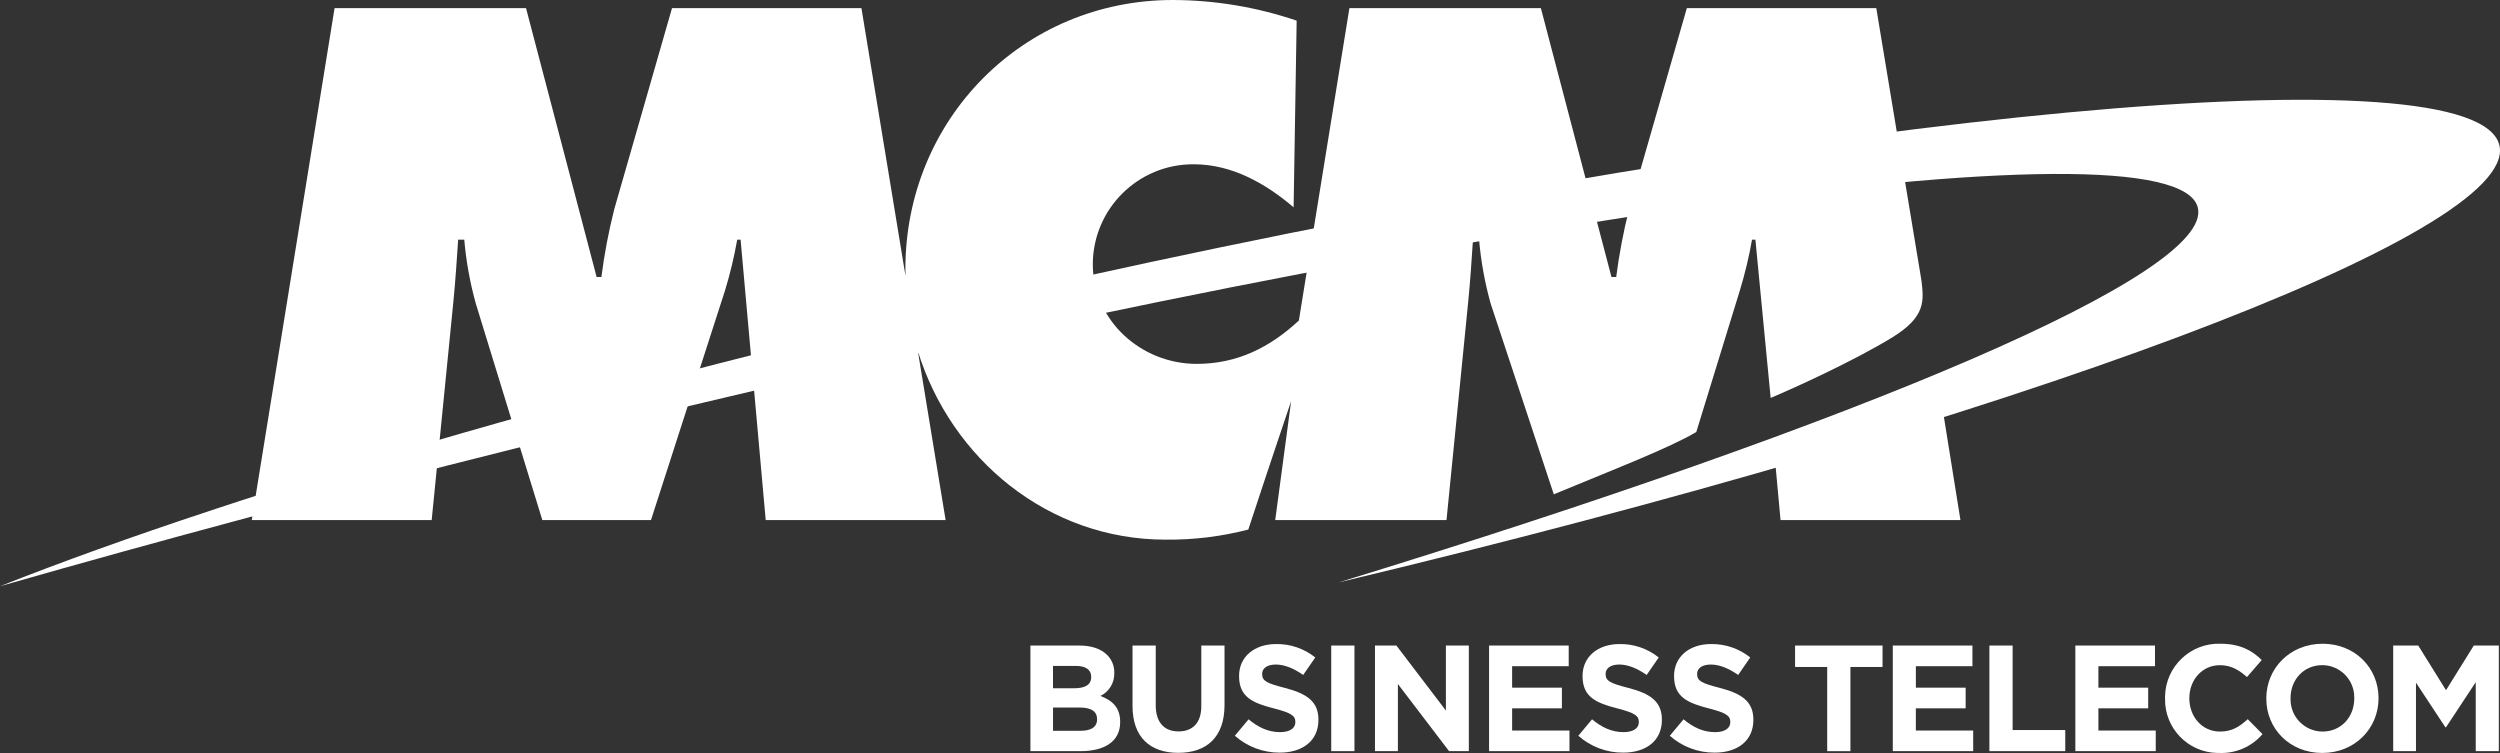 <?xml version="1.0" encoding="UTF-8"?><svg id="Capa_1" xmlns="http://www.w3.org/2000/svg" viewBox="0 0 1224.24 368.75"><rect x="0" y="0" width="1224.24" height="368.75" fill="#333333" stroke="none"/><defs><style>.cls-1{fill:#fff;}</style></defs><g id="Grupo_3"><path id="Trazado_1" class="cls-1" d="M871.92,254.66h88.1l-8.32-51.82c-26.03,8.12-53.53,16.31-82.29,24.53l2.51,27.29Z"/><path id="Trazado_2" class="cls-1" d="M1223.99,71.37c-10.04-46.97-321.6-18.03-695.92,64.66C310.57,184.09,119.75,239.69,0,287.07c78.82-22.55,163.41-45.26,251.7-67.32,444.33-111.03,813.51-163.89,824.57-118.06,7.79,32.24-163.76,104.73-420.88,183.55,330.01-78.74,577.79-170.78,568.6-213.87"/><path id="Trazado_3" class="cls-1" d="M940.93,137.4L918.81,3.98h-92.77l-28.27,98.42c-2.77,10.95-4.88,22.05-6.32,33.25h-2.32L754.56,3.98h-93.76l-24.75,152.98c-14.1,13.11-30.12,21.23-50.04,21.23-27.27,0-50.87-21.26-50.87-48.86,.12-27.12,22.2-49,49.32-48.88,.07,0,.15,0,.22,0,18.46,0,35.03,9.32,48.8,21.07l1.49-91.41c-19.52-6.63-39.99-10.04-60.6-10.11-73.48,0-131,58.51-131,131.67,0,1.14,.03,2.29,.05,3.45L421.84,3.98h-92.76l-28.27,98.43c-2.77,10.94-4.88,22.04-6.31,33.24h-2.34L257.59,3.98h-93.75l-40.56,250.7h88.11l10.64-107.06c.99-9.98,1.65-20.28,2.33-30.25h2.99c.91,10.57,2.8,21.03,5.64,31.25l32.59,106.06h53.2l36.24-112.37c2.51-8.18,4.5-16.5,5.99-24.93h1.66l12.3,137.31h88.1l-13.58-82.67c16.34,52.68,63.72,92.24,121.23,92.24,13.68,.15,27.32-1.51,40.57-4.94,9.51-29.01,20.98-62.9,20.98-62.9l-7.8,58.27h83.88l10.64-107.06c1-9.98,1.66-20.29,2.33-30.25h2.98c.92,10.57,2.81,21.03,5.66,31.25l30.93,93.43c32.12-13.29,56.76-22.8,69.78-30.51l21.31-69.24c2.5-8.18,4.5-16.51,5.98-24.93h1.66l7.47,77.48c10.84-4.54,40.3-17.87,59.43-29.56,16.67-10.18,15.55-18.07,14.42-27.88"/><path id="Trazado_4" class="cls-1" d="M538.87,340.8c4.26-2.06,6.92-6.43,6.79-11.16v-.15c.09-3.29-1.19-6.48-3.54-8.79-2.95-2.96-7.61-4.58-13.52-4.58h-24.01v51.71h24.6c11.67,0,19.35-4.72,19.35-14.18v-.15c0-6.95-3.69-10.42-9.68-12.71m-23.21-14.7h11.24c4.81,0,7.47,1.92,7.47,5.32v.15c0,3.85-3.18,5.47-8.21,5.47h-10.5v-10.94Zm21.59,26.15c0,3.84-3.03,5.62-8.05,5.62h-13.53v-11.39h13.16c5.84,0,8.42,2.15,8.42,5.62v.15Z"/><path id="Trazado_5" class="cls-1" d="M588.28,345.76c0,8.2-4.22,12.41-11.16,12.41s-11.16-4.36-11.16-12.78v-29.26h-11.37v29.56c0,15.21,8.49,22.97,22.38,22.97s22.67-7.68,22.67-23.34v-29.19h-11.37v29.63Z"/><path id="Trazado_6" class="cls-1" d="M629.23,336.88c-8.94-2.29-11.16-3.4-11.16-6.8v-.15c0-2.52,2.29-4.51,6.65-4.51s8.87,1.92,13.45,5.1l5.91-8.56c-5.44-4.36-12.23-6.69-19.21-6.57-10.57,0-18.1,6.2-18.1,15.58v.15c0,10.27,6.72,13.15,17.14,15.81,8.64,2.22,10.42,3.7,10.42,6.57v.15c0,3.03-2.81,4.88-7.47,4.88-5.92,0-10.79-2.44-15.44-6.28l-6.71,8.05c6.05,5.35,13.86,8.3,21.94,8.27,11.16,0,18.98-5.76,18.98-16.02v-.15c0-9.02-5.9-12.79-16.4-15.52"/><rect id="Rectángulo_16" class="cls-1" x="651.9" y="316.12" width="11.37" height="51.71"/><path id="Trazado_7" class="cls-1" d="M708.05,347.96l-24.24-31.84h-10.49v51.71h11.22v-32.87l25.06,32.87h9.68v-51.71h-11.23v31.84Z"/><path id="Trazado_8" class="cls-1" d="M740.48,346.86h24.38v-10.11h-24.38v-10.5h27.71v-10.12h-39v51.71h39.37v-10.12h-28.08v-10.87Z"/><path id="Trazado_9" class="cls-1" d="M797.42,336.88c-8.94-2.29-11.16-3.4-11.16-6.8v-.15c0-2.52,2.3-4.51,6.66-4.51s8.87,1.92,13.45,5.1l5.9-8.56c-5.44-4.36-12.23-6.69-19.21-6.57-10.56,0-18.09,6.2-18.09,15.58v.15c0,10.27,6.72,13.15,17.14,15.81,8.64,2.22,10.42,3.7,10.42,6.57v.15c0,3.03-2.81,4.88-7.47,4.88-5.92,0-10.79-2.44-15.44-6.28l-6.72,8.05c6.05,5.36,13.86,8.3,21.94,8.27,11.16,0,18.98-5.76,18.98-16.02v-.15c0-9.02-5.9-12.79-16.4-15.52"/><path id="Trazado_10" class="cls-1" d="M842.24,336.88c-8.95-2.29-11.17-3.4-11.17-6.8v-.15c0-2.52,2.29-4.51,6.66-4.51s8.87,1.92,13.45,5.1l5.9-8.56c-5.44-4.36-12.24-6.69-19.21-6.57-10.56,0-18.09,6.2-18.09,15.58v.15c0,10.27,6.72,13.15,17.13,15.81,8.65,2.22,10.42,3.7,10.42,6.57v.15c0,3.03-2.81,4.88-7.47,4.88-5.91,0-10.79-2.44-15.44-6.28l-6.72,8.05c6.05,5.36,13.86,8.3,21.94,8.27,11.16,0,18.98-5.76,18.98-16.02v-.15c0-9.02-5.91-12.79-16.39-15.52"/><path id="Trazado_11" class="cls-1" d="M879.04,326.61h15.73v41.23h11.37v-41.23h15.73v-10.49h-42.83v10.49Z"/><path id="Trazado_12" class="cls-1" d="M938.19,346.86h24.38v-10.11h-24.38v-10.5h27.7v-10.12h-39v51.71h39.37v-10.12h-28.08v-10.87Z"/><path id="Trazado_13" class="cls-1" d="M985.57,316.12h-11.37v51.71h37.15v-10.33h-25.78v-41.38Z"/><path id="Trazado_14" class="cls-1" d="M1027.58,346.86h24.38v-10.11h-24.38v-10.5h27.71v-10.12h-39v51.71h39.37v-10.12h-28.08v-10.87Z"/><path id="Trazado_15" class="cls-1" d="M1087.1,358.24c-8.87,0-14.99-7.39-14.99-16.26v-.14c0-8.87,6.28-16.11,14.99-16.11,5.18,0,9.24,2.21,13.22,5.83l7.24-8.35c-4.8-4.73-10.64-7.98-20.4-7.98-14.51-.37-26.57,11.09-26.94,25.6,0,.38-.01,.76,0,1.15v.15c-.28,14.41,11.18,26.31,25.58,26.59,.31,0,.62,0,.93,0,8.11,.34,15.93-3.06,21.21-9.23l-7.24-7.31c-4.06,3.7-7.69,6.06-13.6,6.06"/><path id="Trazado_16" class="cls-1" d="M1137.35,315.24c-15.96,0-27.55,12.04-27.55,26.74v.15c0,14.7,11.44,26.59,27.41,26.59s27.55-12.03,27.55-26.74v-.14c0-14.71-11.44-26.6-27.41-26.6m15.52,26.89c0,8.87-6.36,16.11-15.52,16.11-8.68-.02-15.7-7.08-15.68-15.76,0-.17,0-.33,0-.5v-.15c0-8.87,6.36-16.11,15.52-16.11,8.68,.02,15.7,7.07,15.68,15.75,0,.17,0,.33,0,.5v.16Z"/><path id="Trazado_17" class="cls-1" d="M1197.8,337.99l-13.6-21.87h-12.26v51.71h11.15v-33.54l14.41,21.86h.3l14.56-22.09v33.76h11.3v-51.71h-12.25l-13.6,21.87Z"/></g></svg>